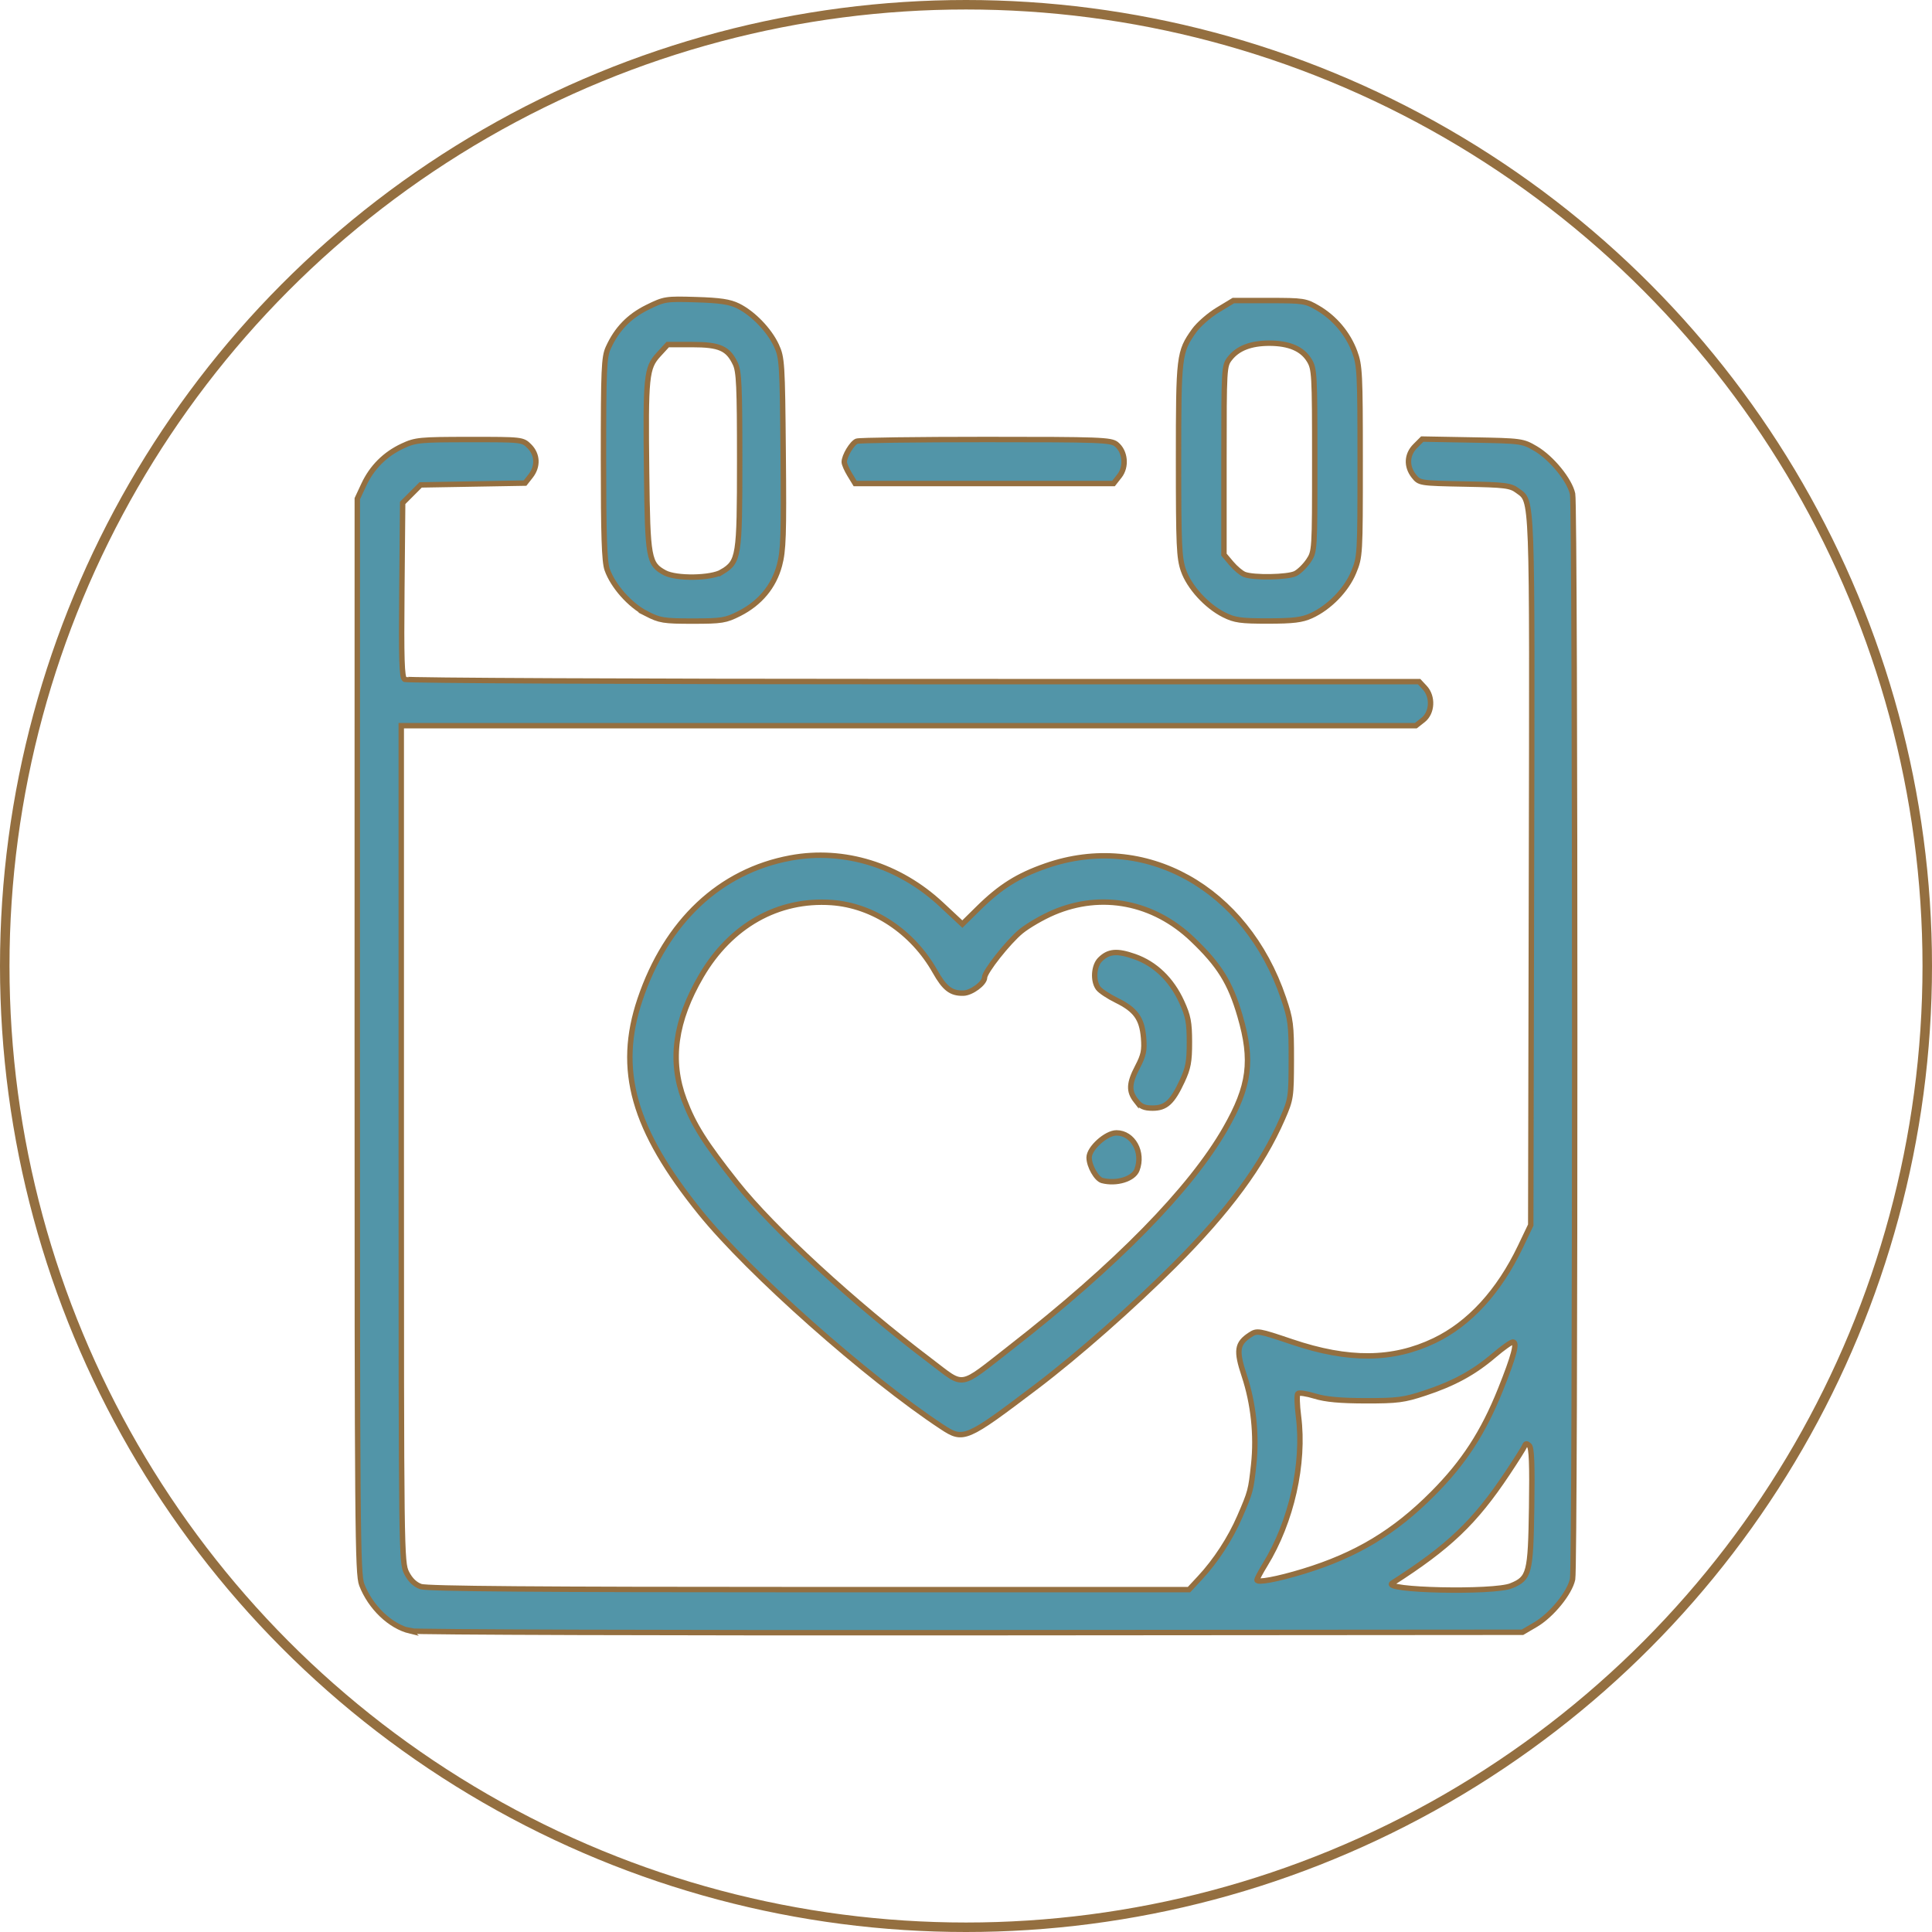 <svg xmlns:inkscape="http://www.inkscape.org/namespaces/inkscape" xmlns:sodipodi="http://sodipodi.sourceforge.net/DTD/sodipodi-0.dtd" xmlns="http://www.w3.org/2000/svg" xmlns:svg="http://www.w3.org/2000/svg" width="590.884" height="590.885" viewBox="0 0 156.338 156.338" id="svg1" xml:space="preserve" inkscape:export-filename="fundo 1a dobra teste.svg" inkscape:export-xdpi="96" inkscape:export-ydpi="96" inkscape:version="1.3 (0e150ed6c4, 2023-07-21)" sodipodi:docname="fundo 1a. dobra.svg"><defs id="defs1"></defs><g inkscape:groupmode="layer" id="layer4" inkscape:label="Camada 3" transform="translate(-236.909,-658.597)"><g id="g160"><ellipse style="fill:none;fill-opacity:1;stroke:#946f40;stroke-width:0.768;stroke-dasharray:none;stroke-opacity:1" id="path147-3-2-2" cx="315.078" cy="736.766" rx="77.785" ry="77.785"></ellipse><g id="g157" transform="translate(93.594,47.132)"><path style="opacity:1;fill:#5295a8;fill-opacity:1;stroke:#946f40;stroke-width:0.438;stroke-dasharray:none;stroke-opacity:1" d="m 176.504,743.444 c -1.607,-0.383 -3.208,-1.913 -3.914,-3.739 -0.337,-0.872 -0.367,-4.545 -0.365,-44.419 l 0.003,-43.468 0.521,-1.118 c 0.662,-1.421 1.723,-2.483 3.144,-3.144 1.05,-0.489 1.38,-0.521 5.414,-0.523 4.266,-0.003 4.3,0.003 4.843,0.544 0.671,0.671 0.711,1.634 0.099,2.412 l -0.448,0.569 -4.224,0.073 -4.224,0.073 -0.727,0.728 -0.727,0.728 -0.065,7.046 c -0.051,5.57 -0.005,7.085 0.223,7.229 0.158,0.1 18.694,0.184 41.191,0.186 l 40.904,0.003 0.454,0.487 c 0.68,0.73 0.614,2.026 -0.133,2.614 l -0.587,0.461 H 216.834 175.785 v 33.852 c 0,33.206 0.008,33.868 0.437,34.709 0.291,0.57 0.675,0.94 1.146,1.104 0.507,0.177 9.49,0.247 31.436,0.247 h 30.727 l 0.88,-0.946 c 1.288,-1.384 2.46,-3.184 3.226,-4.954 0.872,-2.016 0.901,-2.125 1.129,-4.23 0.255,-2.361 -0.018,-4.931 -0.763,-7.176 -0.679,-2.046 -0.598,-2.609 0.472,-3.311 0.561,-0.368 0.664,-0.351 3.384,0.568 4.583,1.548 8.156,1.516 11.532,-0.103 2.827,-1.355 5.226,-3.974 6.952,-7.588 l 0.841,-1.761 0.059,-28.639 c 0.064,-30.961 0.104,-29.87 -1.132,-30.788 -0.567,-0.421 -0.984,-0.473 -4.282,-0.537 -3.621,-0.07 -3.658,-0.076 -4.104,-0.642 -0.62,-0.788 -0.575,-1.742 0.114,-2.432 l 0.564,-0.564 4.056,0.073 c 3.981,0.072 4.076,0.085 5.118,0.697 1.294,0.761 2.756,2.553 2.993,3.671 0.229,1.079 0.229,86.739 0,87.818 -0.237,1.118 -1.699,2.91 -2.993,3.671 l -1.062,0.624 -44.642,0.034 c -24.553,0.019 -44.97,-0.044 -45.37,-0.14 z m 89.111,-3.661 c 1.46,-0.61 1.56,-0.997 1.641,-6.326 0.053,-3.497 0,-4.837 -0.195,-5.02 -0.198,-0.185 -0.293,-0.179 -0.367,0.023 -0.055,0.15 -0.686,1.152 -1.403,2.227 -2.643,3.964 -4.718,5.944 -9.318,8.887 -0.934,0.598 8.236,0.797 9.642,0.209 z m -16.85,-1.158 c 4.286,-1.305 7.384,-3.166 10.515,-6.316 2.491,-2.507 4.06,-4.921 5.453,-8.394 1.102,-2.748 1.391,-3.856 1.004,-3.856 -0.142,0 -0.826,0.486 -1.521,1.079 -1.633,1.396 -3.255,2.28 -5.604,3.056 -1.687,0.557 -2.208,0.624 -4.787,0.621 -2.068,-0.003 -3.241,-0.11 -4.107,-0.377 -0.667,-0.205 -1.287,-0.298 -1.379,-0.205 -0.091,0.092 -0.069,0.919 0.05,1.838 0.494,3.815 -0.571,8.543 -2.703,12.008 -0.361,0.587 -0.656,1.143 -0.656,1.237 0,0.251 1.635,-0.052 3.735,-0.691 z" id="path151"></path><path style="opacity:1;fill:#5295a8;fill-opacity:1;stroke:#946f40;stroke-width:0.438;stroke-dasharray:none;stroke-opacity:1" d="m 195.609,661.112 c -1.32,-0.676 -2.687,-2.215 -3.163,-3.559 -0.226,-0.64 -0.297,-2.764 -0.297,-8.965 0,-7.238 0.042,-8.22 0.386,-8.981 0.684,-1.512 1.684,-2.546 3.166,-3.276 1.371,-0.675 1.487,-0.693 3.94,-0.619 1.949,0.059 2.729,0.176 3.41,0.513 1.203,0.595 2.514,1.953 3.091,3.201 0.455,0.985 0.482,1.407 0.549,8.717 0.06,6.625 0.019,7.872 -0.302,9.068 -0.46,1.715 -1.581,3.062 -3.255,3.908 -1.095,0.554 -1.412,0.605 -3.764,0.605 -2.363,0 -2.663,-0.049 -3.763,-0.612 z m 6.132,-3.37 c 1.368,-0.834 1.429,-1.222 1.429,-9.043 0,-5.983 -0.054,-7.171 -0.353,-7.802 -0.594,-1.251 -1.269,-1.55 -3.505,-1.55 h -1.965 l -0.743,0.811 c -0.988,1.078 -1.055,1.743 -0.965,9.542 0.08,6.96 0.16,7.403 1.467,8.112 0.925,0.502 3.767,0.458 4.635,-0.071 z" id="path152"></path><path style="opacity:1;fill:#5295a8;fill-opacity:1;stroke:#946f40;stroke-width:0.438;stroke-dasharray:none;stroke-opacity:1" d="m 212.074,649.868 c -0.243,-0.398 -0.442,-0.854 -0.442,-1.013 -0.003,-0.488 0.63,-1.541 1.011,-1.688 0.198,-0.076 4.9,-0.138 10.448,-0.138 9.277,0 10.126,0.031 10.565,0.39 0.719,0.588 0.836,1.809 0.245,2.561 l -0.482,0.612 h -10.452 -10.452 z" id="path153"></path><path style="opacity:1;fill:#5295a8;fill-opacity:1;stroke:#946f40;stroke-width:0.438;stroke-dasharray:none;stroke-opacity:1" d="m 242.365,661.22 c -1.409,-0.705 -2.812,-2.24 -3.284,-3.592 -0.351,-1.007 -0.397,-2.028 -0.397,-8.929 0,-8.462 0.035,-8.753 1.263,-10.478 0.354,-0.497 1.212,-1.248 1.908,-1.67 l 1.265,-0.766 h 2.903 c 2.764,0 2.953,0.029 3.942,0.611 1.36,0.799 2.428,2.072 2.974,3.545 0.408,1.099 0.441,1.764 0.441,8.87 0,7.557 -0.008,7.702 -0.524,8.955 -0.593,1.442 -1.98,2.862 -3.441,3.526 -0.743,0.337 -1.455,0.424 -3.493,0.425 -2.208,0.003 -2.697,-0.067 -3.555,-0.496 z m 5.775,-3.343 c 0.302,-0.153 0.778,-0.617 1.058,-1.032 0.503,-0.747 0.508,-0.82 0.507,-8.124 0,-7 -0.024,-7.407 -0.45,-8.107 -0.563,-0.923 -1.627,-1.378 -3.223,-1.378 -1.495,0 -2.543,0.403 -3.191,1.228 -0.474,0.602 -0.483,0.754 -0.483,8.248 v 7.634 l 0.594,0.706 c 0.327,0.388 0.803,0.79 1.058,0.894 0.715,0.289 3.515,0.242 4.131,-0.069 z" id="path154"></path><path style="opacity:1;fill:#5295a8;fill-opacity:1;stroke:#946f40;stroke-width:0.438;stroke-dasharray:none;stroke-opacity:1" d="m 219.536,726.929 c -6.058,-3.992 -15.601,-12.456 -19.544,-17.334 -5.44,-6.73 -6.807,-11.558 -4.886,-17.256 2.128,-6.312 6.469,-10.391 12.183,-11.448 4.314,-0.798 8.797,0.587 12.206,3.77 l 1.694,1.582 1.289,-1.271 c 1.779,-1.754 3.2,-2.648 5.466,-3.438 8.004,-2.792 16.203,1.768 19.228,10.694 0.588,1.735 0.641,2.152 0.636,5.01 -0.006,3.012 -0.03,3.172 -0.718,4.749 -1.657,3.795 -4.36,7.459 -8.738,11.844 -3.345,3.35 -7.853,7.322 -11.133,9.809 -5.751,4.36 -5.936,4.44 -7.682,3.289 z m 5.566,-6.426 c 8.517,-6.637 14.566,-12.805 17.368,-17.708 1.973,-3.452 2.24,-5.505 1.187,-9.117 -0.786,-2.697 -1.663,-4.111 -3.843,-6.195 -3.158,-3.019 -7.357,-3.834 -11.239,-2.182 -0.883,0.376 -2.067,1.061 -2.632,1.523 -1.036,0.848 -2.956,3.277 -2.956,3.74 0,0.465 -1.056,1.247 -1.709,1.266 -0.997,0.028 -1.519,-0.37 -2.298,-1.75 -1.817,-3.219 -5.023,-5.351 -8.394,-5.582 -4.314,-0.296 -8.148,1.867 -10.525,5.937 -2.132,3.651 -2.574,6.863 -1.38,10.031 0.773,2.051 1.677,3.483 4.255,6.736 2.912,3.675 9.507,9.734 15.66,14.387 2.844,2.151 2.219,2.255 6.506,-1.086 z" id="path155"></path><path style="opacity:1;fill:#5295a8;fill-opacity:1;stroke:#946f40;stroke-width:0.438;stroke-dasharray:none;stroke-opacity:1" d="m 232.502,706.992 c -0.458,-0.12 -1.055,-1.172 -1.055,-1.861 0,-0.751 1.38,-1.993 2.214,-1.993 1.333,0 2.201,1.572 1.655,2.996 -0.283,0.739 -1.662,1.159 -2.815,0.858 z" id="path156"></path><path style="opacity:1;fill:#5295a8;fill-opacity:1;stroke:#946f40;stroke-width:0.438;stroke-dasharray:none;stroke-opacity:1" d="m 235.249,700.547 c -0.61,-0.776 -0.582,-1.418 0.122,-2.764 0.483,-0.924 0.566,-1.327 0.482,-2.343 -0.129,-1.555 -0.644,-2.27 -2.176,-3.023 -0.661,-0.325 -1.332,-0.77 -1.493,-0.989 -0.437,-0.597 -0.36,-1.804 0.148,-2.312 0.684,-0.684 1.375,-0.744 2.799,-0.244 1.658,0.583 2.98,1.855 3.807,3.663 0.525,1.149 0.623,1.658 0.625,3.255 0.003,1.578 -0.095,2.102 -0.583,3.15 -0.798,1.717 -1.319,2.194 -2.395,2.194 -0.68,0 -0.977,-0.131 -1.336,-0.587 z" id="path157"></path></g></g></g></svg>